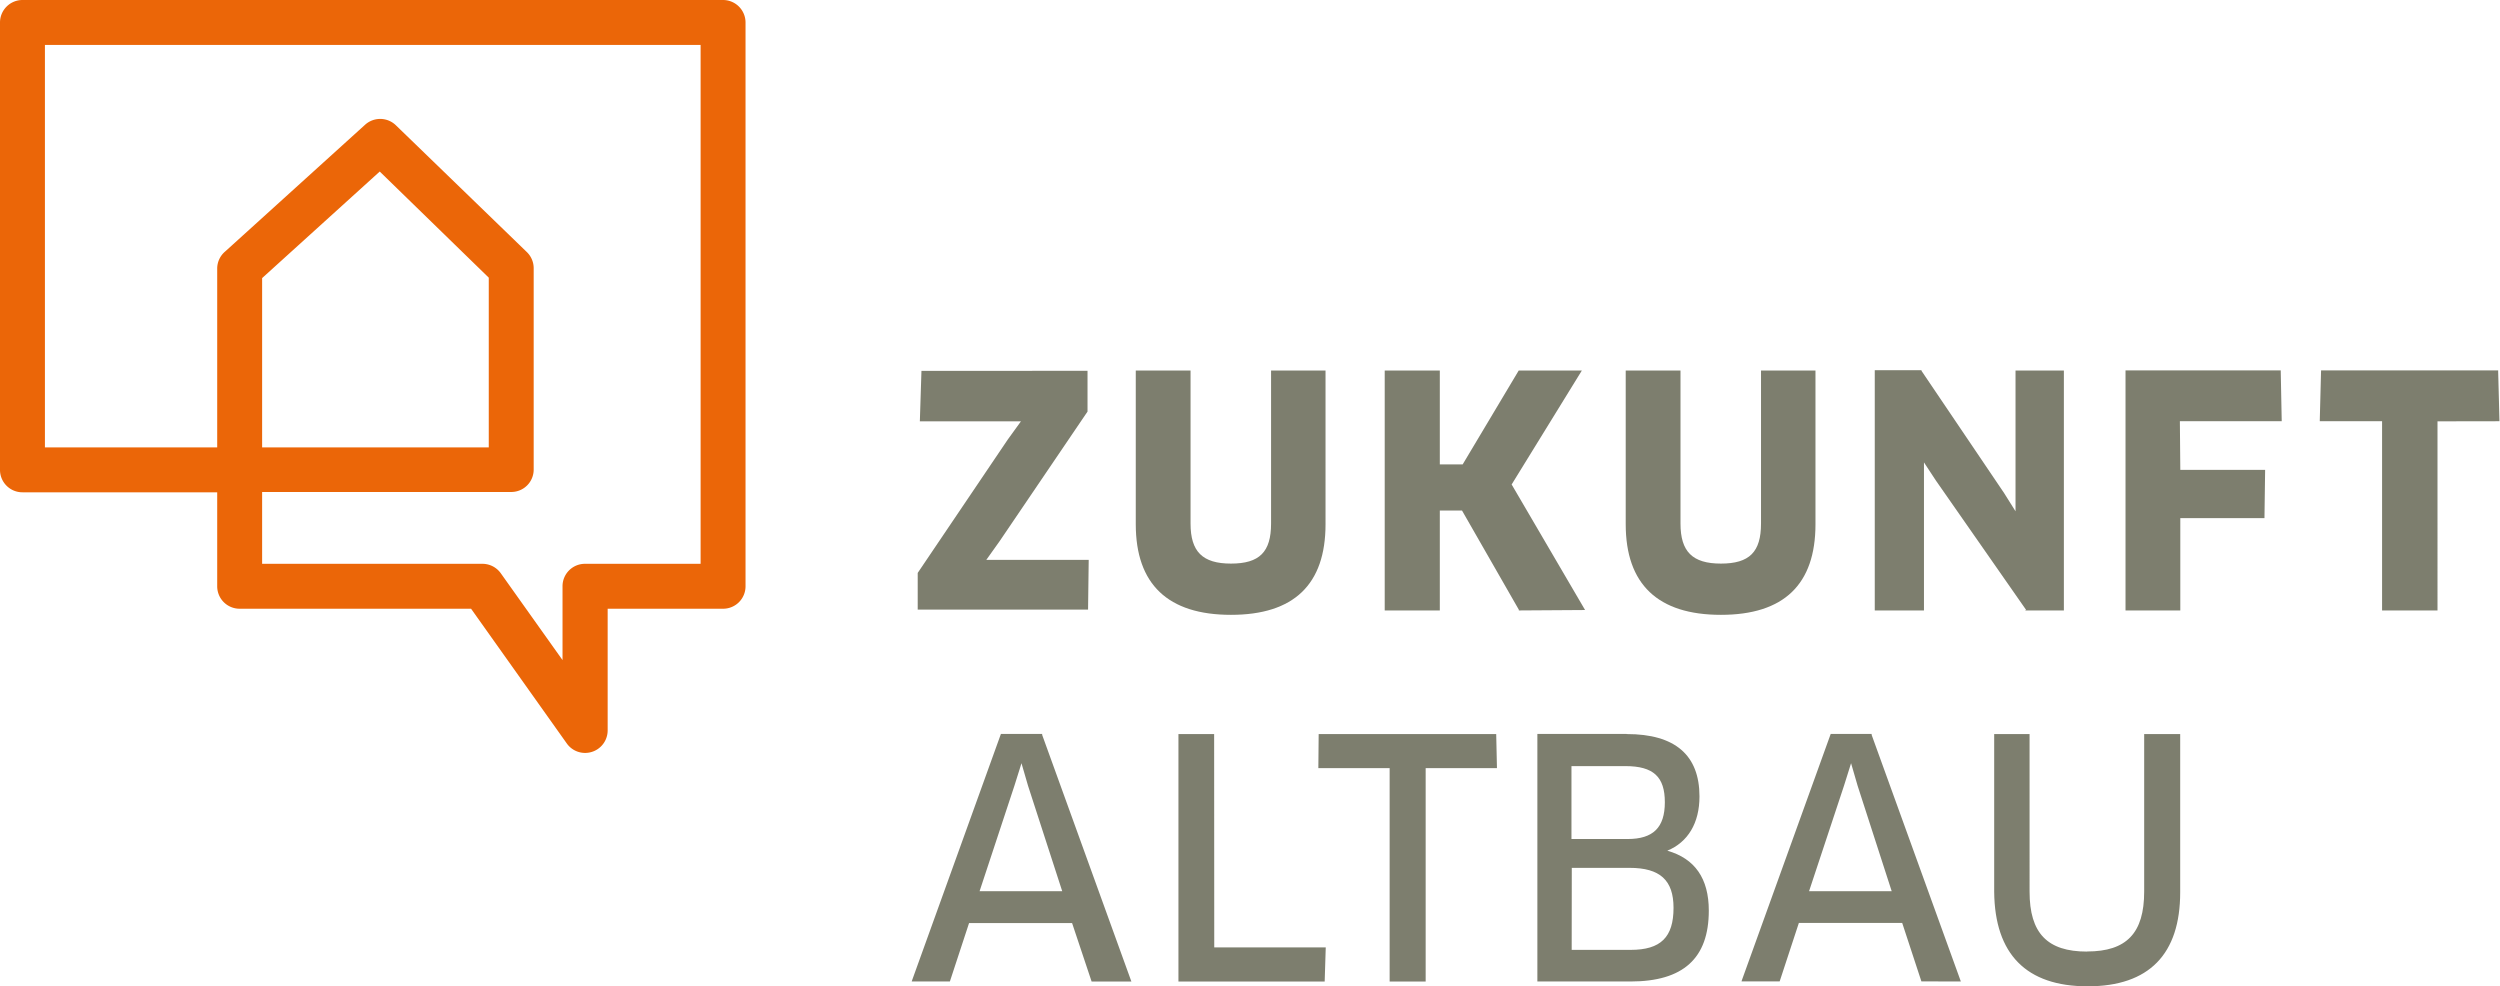 <svg xmlns="http://www.w3.org/2000/svg" viewBox="0 0 233.19 91.97"><defs><style>.cls-1{fill:none}.cls-2{clip-path:url(#clip-path)}.cls-3{fill:#eb6608}.cls-4{fill:#7d7e6e}</style><clipPath id="clip-path"><path class="cls-1" d="M0 0h233.19v91.97H0z"/></clipPath></defs><title>Element 17</title><g id="Ebene_2" data-name="Ebene 2"><g class="cls-2" id="Ebene_1-2" data-name="Ebene 1"><path class="cls-3" d="M24.45 25.94v15.79h21.14V25.9L35.42 16zm0 26.65H45a2.1 2.1 0 0 1 1.71.88l5.76 8.1v-6.89a2.09 2.09 0 0 1 2.09-2.09h10.79V4.19H4.19v37.54h16.07V25a2.09 2.09 0 0 1 .74-1.54l13.06-11.83a2.1 2.1 0 0 1 2.86.05l12.22 11.83a2.1 2.1 0 0 1 .64 1.49v18.8a2.09 2.09 0 0 1-2.09 2.09H24.45zm30.13 17.64a2.09 2.09 0 0 1-1.71-.88l-8.93-12.57H22.36a2.09 2.09 0 0 1-2.1-2.09v-8.77H2.1A2.09 2.09 0 0 1 0 43.83V2.1A2.1 2.1 0 0 1 2.1 0h65.34a2.1 2.1 0 0 1 2.1 2.1v52.59a2.09 2.09 0 0 1-2.1 2.09H56.68v11.36a2.1 2.1 0 0 1-2.09 2.09"/><path class="cls-4" d="M151.61 71.46c2.62 0 3.68 1 3.68 3.37s-1.1 3.43-3.47 3.43h-5.24v-6.8zm-5 9.49H152c2.84 0 4.1 1.15 4.1 3.73 0 2.74-1.19 3.92-4 3.92h-5.5zm5.11-12.49h-8.32v23.09h8.68c4.92 0 7.31-2.16 7.31-6.61 0-3-1.3-4.86-3.87-5.59 1.93-.8 3-2.58 3-5.06 0-3.86-2.28-5.82-6.78-5.82m-28.77 3.18h6.65v19.9h3.36v-19.9h6.65l-.07-3.18H123zm-9.72-3.18h-3.33v23.08h13.64l.1-3.18h-10.4zm-11.7-16.25H92l1.24-1.74 8.2-12.09v-3.8H85.95l-.15 4.71h9.43L94 41l-8.4 12.44v3.42h15.89zm-2.47 30.91h-7.71l3.25-9.84.66-2.1.61 2.1zm2.74 8.42h3.71l-8.32-23v-.09h-3.85L85.1 91.37l-.06.18h3.56l1.79-5.45H100zm21.82-42.65V34.56h-5.08v14.28c0 2.65-1.08 3.73-3.74 3.73s-3.77-1.12-3.77-3.73V34.56h-5.11V48.9c0 5.6 3 8.45 8.88 8.45s8.82-2.84 8.82-8.45m24.21 8L141 45.19l6.55-10.63h-5.89l-5.23 8.76h-2.13v-8.76h-5.14v22.38h5.14v-9.32h2.07l5.3 9.25v.07zm21.49-8V34.56h-5.08v14.28c0 2.65-1.08 3.73-3.74 3.73s-3.77-1.12-3.77-3.73V34.56h-5.11V48.9c0 5.6 3 8.45 8.88 8.45s8.82-2.84 8.82-8.45m7.11 34.23h-7.71l3.26-9.84.66-2.1.61 2.1zm6.45 8.42l-8.32-23v-.09h-3.82l-8.26 22.9-.06.18H166l1.79-5.45h9.64l1.79 5.45zm6-34.61h3.61V34.56H188v13.13L186.94 46l-7.71-11.41v-.06h-4.36v22.41h4.59V43.13l1.11 1.69 8.41 12.06zm5.76 31.82c-3.7 0-5.35-1.72-5.35-5.58V68.47h-3.3V83.2c.06 5.8 2.99 8.8 8.72 8.8s8.63-3 8.63-8.77V68.47H200v14.7c0 3.86-1.64 5.58-5.32 5.58m8.65-49.46h9.5l-.09-4.61v-.13h-14.48v22.39h5.11v-8.61h7.85l.06-4.37v-.13h-7.91zm29.81 0l-.12-4.61v-.13H216.5l-.12 4.61v.13h5.81v17.65h5.17V39.3z"/></g></g></svg>